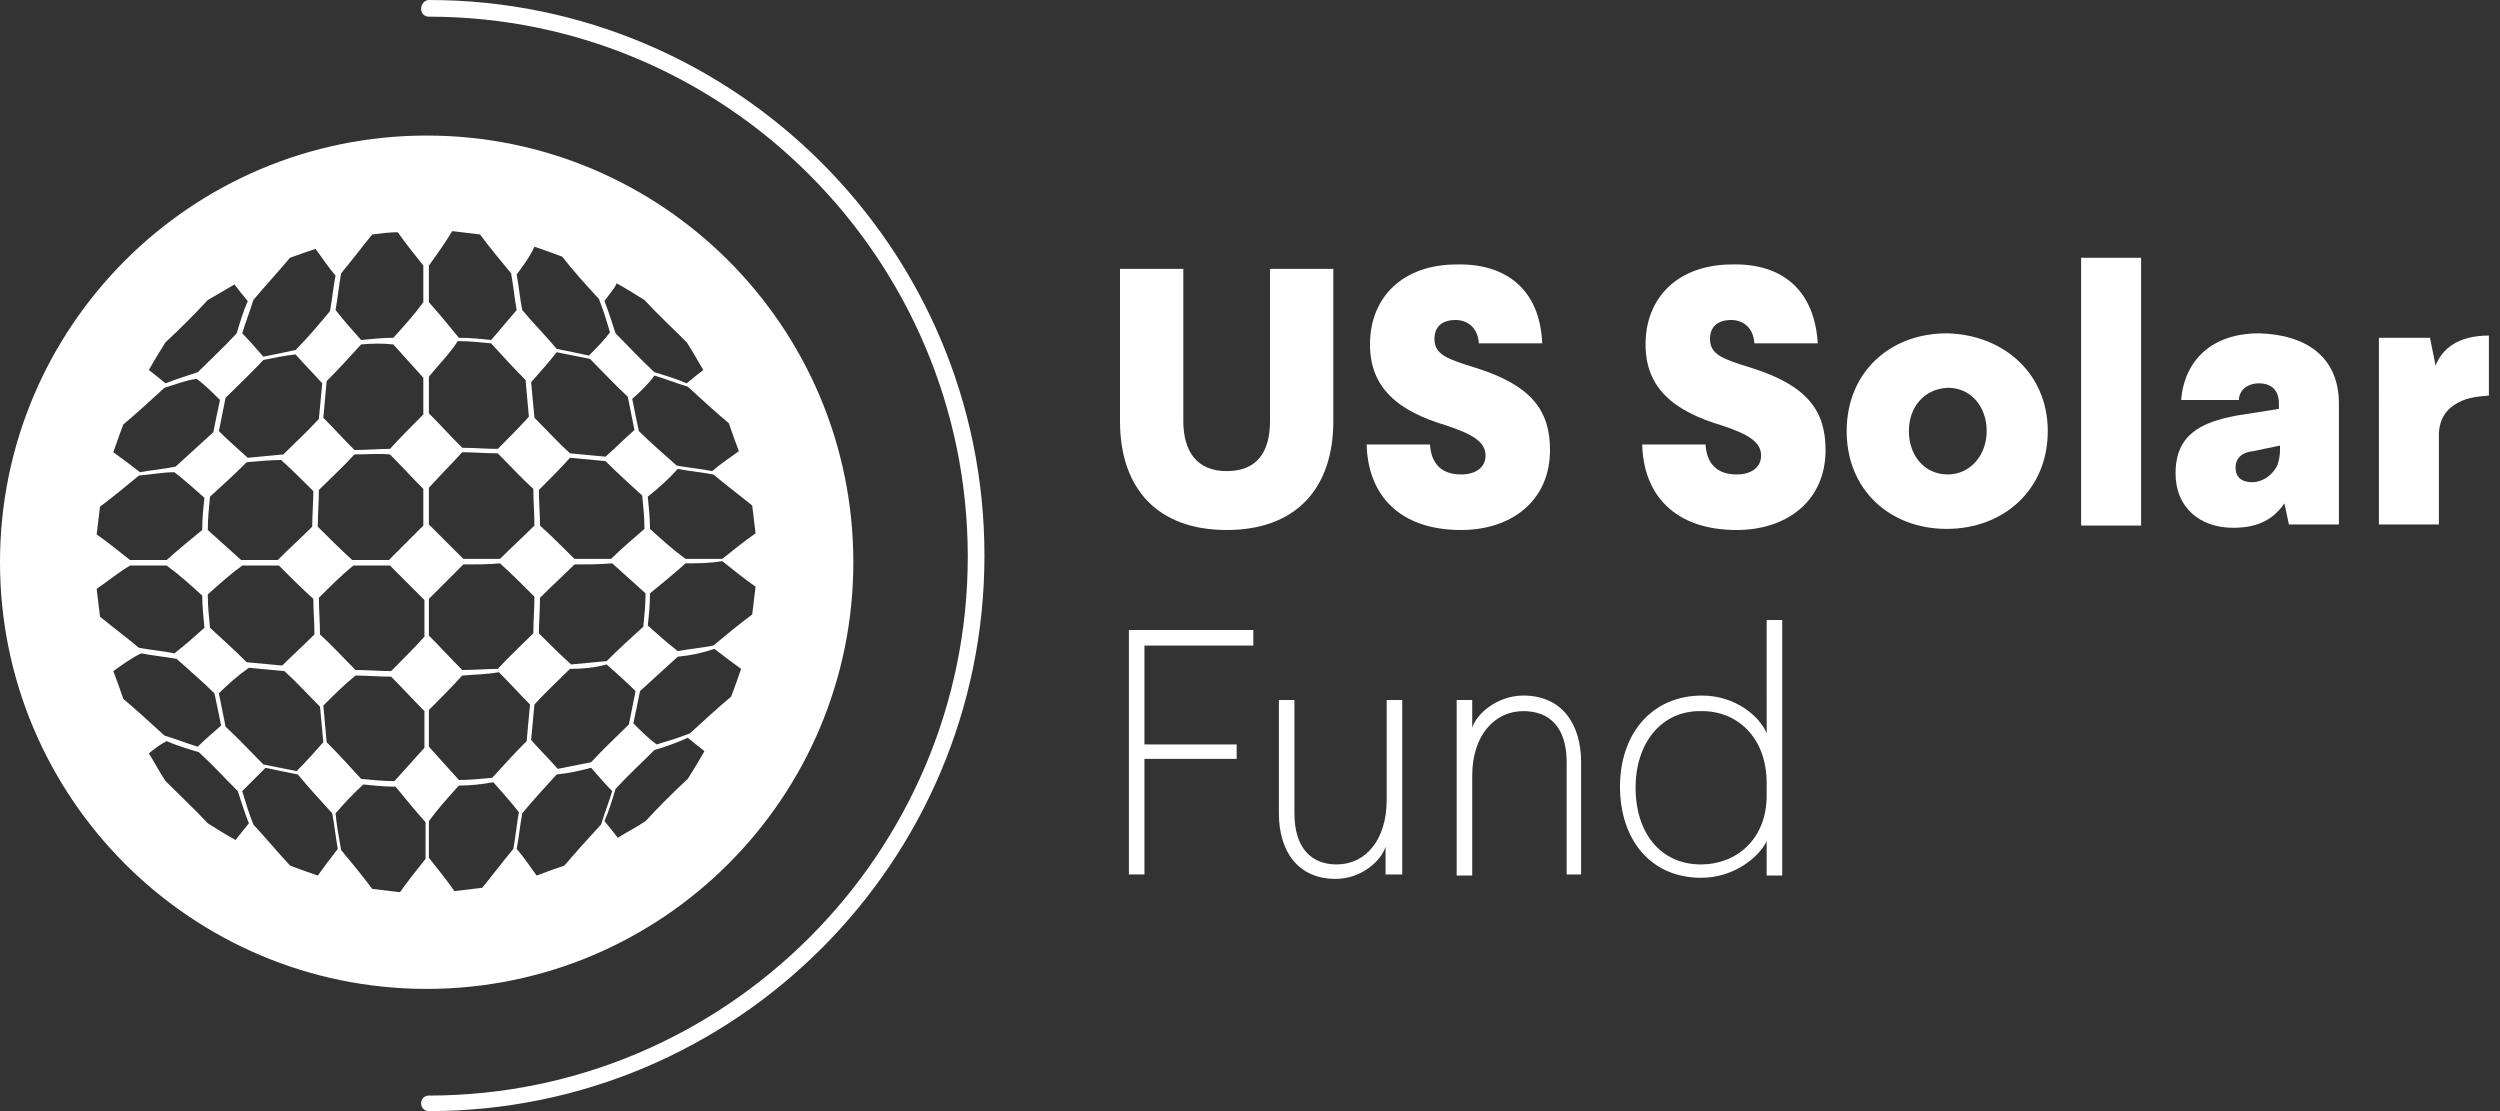 <?xml version="1.0" encoding="utf-8"?>
<!-- Generator: Adobe Illustrator 28.1.0, SVG Export Plug-In . SVG Version: 6.00 Build 0)  -->
<svg version="1.1" id="Layer_1" xmlns="http://www.w3.org/2000/svg" xmlns:xlink="http://www.w3.org/1999/xlink" x="0px" y="0px"
	 viewBox="0 0 225 100" style="enable-background:new 0 0 225 100;" xml:space="preserve">
<rect x="0" y="0" width="225" height="100" fill="#333333" stroke="none"/>
<style type="text/css">
	.st0{fill:#FFFFFF;}
</style>
<g>
	<path class="st0" d="M110.4,47.7c-6.2,0-9.6-3.7-9.6-9.8V24.2h5.7v13.7c0,2.7,1.2,4.5,3.9,4.5c2.8,0,3.9-1.8,3.9-4.5V24.2h5.7v13.7
		C120,44,116.6,47.7,110.4,47.7"/>
	<path class="st0" d="M138.8,30.9h-5.7c-0.1-1.4-1-2.1-2.1-2.1c-1.2,0-1.9,0.6-1.9,1.7c0,1.4,1.1,1.8,3.7,2.6
		c5.1,1.6,6.7,3.9,6.7,7.4c0,4.6-3.5,7.2-8,7.2c-5.6,0-8.4-3.2-8.5-7.7h5.7c0.1,1.7,1,2.7,2.8,2.7c1.4,0,2.2-0.7,2.2-1.7
		c0-1.2-1.1-1.9-3.5-2.7c-4.4-1.3-6.9-3.4-6.9-7.3c0-4.3,3-7.2,7.8-7.2C135.6,23.7,138.6,26.1,138.8,30.9"/>
	<path class="st0" d="M163.6,30.9h-5.7c-0.1-1.4-1-2.1-2.1-2.1c-1.2,0-1.9,0.6-1.9,1.7c0,1.4,1.1,1.8,3.7,2.6
		c5.1,1.6,6.7,3.9,6.7,7.4c0,4.6-3.5,7.2-8,7.2c-5.6,0-8.4-3.2-8.5-7.7h5.7c0.1,1.7,1,2.7,2.8,2.7c1.4,0,2.2-0.7,2.2-1.7
		c0-1.2-1.1-1.9-3.5-2.7c-4.4-1.3-6.9-3.4-6.9-7.3c0-4.3,3-7.2,7.8-7.2C160.4,23.7,163.3,26.1,163.6,30.9"/>
	<path class="st0" d="M184.3,38.8c0,5.3-4,8.8-9.1,8.8s-9-3.5-9-8.8s3.9-8.8,9-8.8C180.3,30.1,184.3,33.6,184.3,38.8 M171.8,38.8
		c0,2.2,1.4,3.9,3.5,3.9c2,0,3.5-1.7,3.5-3.9s-1.4-3.9-3.5-3.9C173.2,35,171.8,36.6,171.8,38.8z"/>
	<rect x="187.3" y="23.2" class="st0" width="5.4" height="24.1"/>
	<path class="st0" d="M210.5,36.3v10.9H206l-0.4-1.9c-0.9,1.3-2.2,2.2-4.6,2.2c-3,0-5.2-1.8-5.2-4.9c0-3.5,2.3-4.6,5.5-5.2l3.8-0.6
		v-0.5c0-1.1-0.6-1.8-1.8-1.8c-1.1,0-1.8,0.7-1.8,1.5h-5.2c0.3-3.6,2.8-6,7-6C207.5,30.1,210.5,32.1,210.5,36.3 M201.2,42.1
		c0,0.8,0.5,1.3,1.5,1.3c0.8,0,1.7-0.5,2.2-1.4c0.2-0.4,0.3-1,0.3-1.5v-0.4l-2.4,0.5C201.8,40.7,201.2,41.2,201.2,42.1z"/>
	<path class="st0" d="M220.8,36.5c-0.7,0.5-1.2,1.2-1.3,2.4v8.3h-5.4V30.4h4.6l0.5,2.5c0.6-1.5,2-2.7,4.8-2.7v5.4
		C222.8,35.7,221.8,35.8,220.8,36.5"/>
	<polyline class="st0" points="103,58.1 103,67 111.3,67 111.3,68.3 103,68.3 103,78.7 101.6,78.7 101.6,56.7 112.8,56.7 
		112.8,58.1 103,58.1 	"/>
	<path class="st0" d="M124.7,78.7v-2.5c-0.4,1.3-2.2,2.9-4.5,2.9c-3.4,0-5.1-2.5-5.1-5.9V63h1.4v10.2c0,3.1,1.5,4.6,3.8,4.6
		c2.6,0,4.5-2.2,4.5-5.8v-9h1.4v15.7L124.7,78.7"/>
	<path class="st0" d="M142.3,68.6v10.1H141V68.6c0-3.1-1.5-4.6-3.9-4.6c-2.6,0-4.6,2.2-4.6,5.8v9h-1.4V63h1.4v2.5
		c0.4-1.3,2.3-2.9,4.6-2.9C140.6,62.6,142.3,65.2,142.3,68.6"/>
	<path class="st0" d="M159,78.7v-3c-0.6,1.3-2.8,3.3-5.9,3.3c-4.6,0-7.3-3.5-7.3-8.2s2.8-8.2,7.4-8.2c3,0,5.2,1.9,5.8,3.4V55.8h1.4
		v23H159 M147.2,70.9c0,4,2.2,6.9,5.9,6.9c3.1,0,5.9-2.2,5.9-6.2v-1.1c0-4.2-2.7-6.5-5.8-6.5C149.5,63.9,147.2,66.9,147.2,70.9z"/>
	<g>
		<path class="st0" d="M38.4,12.2C17.2,12.2,0,29.4,0,50.6S17.2,89,38.4,89c21.2,0,38.4-17.2,38.4-38.4
			C76.8,29.4,59.6,12.2,38.4,12.2z M35.2,60.4c-1,0-2.1-0.1-3.2-0.1c-1.1-1.1-2.1-2.2-3.2-3.2c0-1.1-0.1-2.2-0.1-3.3
			c1-1,2-2,3.1-2.9c1.1,0,2.2,0,3.3,0c1,1,2.1,2.1,3.1,3.1c0,1.1,0,2.2,0,3.3C37.2,58.4,36.2,59.4,35.2,60.4z M38.2,64
			c0,1.1,0,2.2,0,3.3c-0.9,1-1.8,2-2.7,3c-1,0-2-0.1-3-0.2c-1-1.1-2-2.2-3.1-3.3c-0.1-1.1-0.2-2.2-0.3-3.3c0.9-0.9,1.9-1.9,2.9-2.7
			c1,0,2.1,0.1,3.2,0.1C36.2,61.9,37.2,63,38.2,64z M31.9,40.9c1.1,0,2.2-0.1,3.2,0c1,1,2,2.1,3,3.1c0,1.1,0,2.2,0,3.3
			c-1,1-2.1,2.1-3.1,3.1c-1.1,0-2.2,0-3.3,0c-1.1-1-2.1-2-3.1-3c0-1.1,0.1-2.2,0.1-3.3C29.8,43,30.9,42,31.9,40.9z M29.1,37.6
			c0.1-1.1,0.2-2.2,0.3-3.3c1.1-1.1,2.1-2.2,3.1-3.3c1-0.1,2-0.1,2.9,0c0.8,0.9,1.8,2,2.7,3c0,1.1,0,2.2,0,3.3c-1,1-2,2-3,3.1
			c-1,0-2.1,0.1-3.2,0.1C30.9,39.5,30,38.5,29.1,37.6z M28.7,37.7c-1,1.1-2.1,2.1-3.2,3.2c-1,0.1-2.1,0.2-3.2,0.3
			c-0.9-0.8-1.8-1.6-2.6-2.4c0.2-1,0.4-2,0.6-3c1.1-1.1,2.3-2.2,3.4-3.4c1-0.2,1.9-0.4,2.9-0.5c0.7,0.8,1.6,1.7,2.4,2.6
			C28.9,35.5,28.8,36.6,28.7,37.7z M22.2,41.6c1.1-0.1,2.2-0.2,3.1-0.2c1,0.9,1.9,1.8,2.9,2.8c0,1-0.1,2.1-0.1,3.2c-1,1-2.1,2-3.1,3
			c-1.1,0-2.2,0-3.3,0c-1-0.9-2-1.8-3-2.7c0-1,0.1-2,0.2-3C20,43.7,21.1,42.7,22.2,41.6z M21.8,50.9c1.1,0,2.2,0,3.3,0
			c1,1,2,2,3.1,3c0,1,0.1,2.1,0.1,3.2c-1,1-2,1.9-2.9,2.8c-1-0.1-2.1-0.2-3.2-0.3c-1.1-1.1-2.2-2.1-3.3-3.1c-0.1-1-0.2-2-0.2-3
			C19.7,52.6,20.7,51.7,21.8,50.9z M22.4,60.1c1,0.1,2.1,0.2,3.2,0.3c1.1,1,2.1,2.1,3.2,3.2c0.1,1,0.2,2.1,0.3,3.2
			c-0.8,0.9-1.6,1.8-2.4,2.6c-1-0.2-2-0.4-3-0.6c-1.1-1.1-2.2-2.3-3.4-3.4c-0.2-1-0.4-2-0.6-3C20.5,61.6,21.4,60.8,22.4,60.1z
			 M33.5,21.1c0.8-0.1,1.6-0.2,2.3-0.2c0.7,1,1.5,2,2.3,3c0,1.1,0,2.2,0,3.3c-0.8,1.1-1.7,2.1-2.7,3.2c-0.9,0-1.9,0.1-2.9,0.2
			c-0.8-0.9-1.6-1.8-2.3-2.7c0.2-1.1,0.3-2.2,0.5-3.3C31.7,23.4,32.6,22.2,33.5,21.1z M26.1,23.2c0.8-0.3,1.7-0.6,2.3-0.8
			c0.6,0.8,1.1,1.6,1.8,2.4c-0.2,1-0.3,2.1-0.5,3.2c-1,1.2-2,2.4-3.1,3.5c-0.9,0.2-1.9,0.4-2.9,0.6c-0.7-0.8-1.3-1.5-1.9-2.1
			c0.3-1,0.7-2,1-3C23.9,25.7,25,24.5,26.1,23.2z M14.9,30.8c1.3-1.2,2.6-2.5,3.8-3.8c0.9-0.5,1.7-1,2.4-1.4
			c0.3,0.4,0.7,0.9,1.2,1.5c-0.4,0.9-0.7,1.9-1,2.9c-1.1,1.2-2.3,2.3-3.5,3.5c-0.9,0.3-1.9,0.6-2.9,1c-0.5-0.4-1.1-0.9-1.5-1.2
			C13.9,32.4,14.4,31.6,14.9,30.8z M11.1,38.2c1.2-1,2.5-2.2,3.7-3.3c1-0.3,2-0.7,2.9-0.8c0.7,0.5,1.4,1.2,2.1,1.9
			c-0.2,0.9-0.4,1.9-0.6,2.9c-1.1,1-2.3,2.1-3.4,3.1c-1,0.2-2.1,0.3-3.2,0.5c-0.9-0.7-1.7-1.3-2.4-1.8C10.5,39.8,10.8,39,11.1,38.2z
			 M9,45.6c1.2-0.9,2.3-1.8,3.5-2.8c1.1-0.1,2.2-0.3,3.2-0.3c0.9,0.7,1.8,1.5,2.7,2.3c-0.1,0.9-0.2,1.9-0.2,2.9
			c-1.1,0.9-2.2,1.8-3.2,2.7c-1.1,0-2.2,0-3.3,0c-1-0.8-2-1.6-3-2.3C8.8,47.2,8.9,46.4,9,45.6z M8.7,53c1-0.7,2-1.5,3-2.1
			c1.1,0,2.2,0,3.3,0c1.1,0.8,2.1,1.7,3.2,2.7c0,0.9,0.1,1.9,0.2,2.9c-0.9,0.8-1.8,1.6-2.7,2.3c-1-0.2-2.1-0.3-3.2-0.5
			c-1.2-1-2.4-1.9-3.5-2.8C8.9,54.6,8.8,53.8,8.7,53z M11.1,62.9c-0.3-0.9-0.6-1.7-0.9-2.5c0.7-0.5,1.5-1.1,2.5-1.6
			c1,0.2,2.1,0.3,3.2,0.5c1.1,1,2.3,2,3.4,3.1c0.2,0.9,0.4,1.9,0.6,2.9c-0.8,0.7-1.5,1.3-2.1,1.9c-1-0.3-2-0.7-3-1
			C13.6,65.1,12.4,64,11.1,62.9z M21.2,75.6c-0.9-0.5-1.7-1-2.5-1.5c-1.2-1.3-2.5-2.5-3.8-3.8c-0.6-0.9-1-1.7-1.5-2.5
			c0.5-0.4,1-0.8,1.6-1.1c0.9,0.4,1.9,0.7,2.9,1c1.2,1.1,2.3,2.3,3.5,3.5c0.3,0.9,0.6,1.9,1,2.9C22,74.6,21.5,75.2,21.2,75.6z
			 M28.6,78.8c-0.9-0.3-1.7-0.6-2.5-0.9c-1.1-1.2-2.2-2.5-3.3-3.7c-0.4-1-0.7-2-1-3c0.6-0.6,1.3-1.3,2.1-2.1
			c0.9,0.2,1.9,0.4,2.9,0.6c1,1.2,2.1,2.4,3.1,3.5c0.2,1,0.3,2.1,0.5,3.2C29.7,77.3,29.1,78.1,28.6,78.8z M38.3,77.3
			c-0.8,1-1.6,2-2.3,3c-0.9-0.1-1.7-0.2-2.5-0.3c-0.9-1.2-1.8-2.3-2.8-3.5c-0.2-1.1-0.4-2.2-0.5-3.3c0.7-0.8,1.5-1.7,2.5-2.6
			c0.9,0.1,1.9,0.2,2.9,0.2c0.9,1.1,1.8,2.2,2.7,3.2C38.3,75.1,38.3,76.2,38.3,77.3z M68,48c-1,0.7-2,1.5-3,2.3c-1.1,0-2.2,0-3.3,0
			c-1.1-0.8-2.1-1.7-3.2-2.7c0-0.9-0.1-1.9-0.2-2.9c1-0.8,1.9-1.6,2.7-2.5c1,0.2,2.1,0.3,3.2,0.5c1.2,1,2.4,1.9,3.5,2.8
			C67.8,46.4,67.9,47.2,68,48z M65.6,38.1c0.3,0.9,0.6,1.7,0.9,2.5c-0.8,0.6-1.6,1.1-2.4,1.8c-1-0.2-2.1-0.3-3.2-0.5
			c-1.1-1-2.3-2-3.4-3.1c-0.2-0.9-0.4-1.9-0.6-2.9c0.8-0.7,1.5-1.4,2-2.1c1,0.3,2,0.7,3,1C63.1,35.9,64.3,37,65.6,38.1z M54.5,41.1
			c-1-0.1-2.1-0.2-3.2-0.3c-1.1-1-2.1-2.1-3.2-3.2c-0.1-1-0.2-2.1-0.3-3.2c0.8-0.9,1.6-1.8,2.3-2.7c1,0.2,2,0.4,3,0.6
			c1.1,1.1,2.2,2.3,3.4,3.4c0.2,1,0.4,2,0.6,3C56.3,39.4,55.4,40.3,54.5,41.1z M57.8,44.6c0.1,1,0.2,2,0.2,3c-0.9,0.8-2,1.7-3,2.7
			c-1.1,0-2.2,0-3.3,0c-1-1-2-2-3.1-3c0-1-0.1-2.1-0.1-3.2c1-1,1.9-1.9,2.8-2.9c1,0.1,2.1,0.2,3.2,0.3
			C55.6,42.6,56.7,43.6,57.8,44.6z M54.6,59.5c-1,0.1-2.1,0.2-3.2,0.3c-1-0.9-1.9-1.8-2.9-2.8c0-1,0.1-2.1,0.1-3.2c1-1,2.1-2,3.1-3
			c1.1,0,2.2,0,3.4-0.1c1,0.9,2,1.8,3,2.7c0,1-0.1,2-0.2,3C56.8,57.4,55.7,58.4,54.6,59.5z M57.2,62.2c-0.2,1-0.4,2-0.6,3
			c-1.1,1.1-2.3,2.2-3.4,3.4c-1,0.2-2,0.4-3,0.6c-0.7-0.8-1.6-1.7-2.4-2.6c0.1-1,0.2-2.1,0.3-3.2c1-1.1,2.1-2.1,3.2-3.2
			c1.1,0,2.2-0.1,3.3-0.4C55.5,60.6,56.4,61.4,57.2,62.2z M55.5,25.5c0.9,0.5,1.7,1,2.5,1.5c1.2,1.3,2.5,2.5,3.8,3.8
			c0.6,0.9,1,1.7,1.5,2.5c-0.4,0.3-0.9,0.7-1.5,1.2c-0.9-0.4-1.9-0.7-2.9-1c-1.2-1.1-2.3-2.3-3.5-3.5c-0.3-0.9-0.6-1.9-1-2.9
			C54.8,26.5,55.3,26,55.5,25.5z M48.1,22.2c0.9,0.3,1.7,0.6,2.5,0.9c1,1.3,2.2,2.6,3.3,3.8c0.4,1,0.7,2,1,3
			c-0.5,0.7-1.2,1.4-1.9,2.1c-0.9-0.2-1.9-0.4-2.9-0.6c-1-1.2-2.1-2.3-3.1-3.5c-0.2-1-0.3-2.1-0.5-3.2
			C47.1,23.9,47.7,23.1,48.1,22.2z M38.6,23.9c0.8-1.1,1.5-2.1,2.1-3.1c0.9,0.1,1.7,0.2,2.5,0.3c0.9,1.2,1.8,2.3,2.8,3.5
			c0.2,1.1,0.3,2.2,0.5,3.3c-0.7,0.8-1.5,1.8-2.3,2.7c-0.9-0.1-1.9-0.2-2.9-0.2c-0.9-1.1-1.8-2.2-2.7-3.2
			C38.6,26.1,38.6,25,38.6,23.9z M38.6,33.9c0.9-1.1,1.9-2.1,2.6-3.2c1,0,2,0.1,3,0.2c1,1.1,2,2.2,3.1,3.3c0.1,1.1,0.2,2.2,0.3,3.3
			c-0.9,1-1.8,1.9-2.8,2.9c-1,0-2.1-0.1-3.2-0.1c-1-1-2-2.1-3-3.1C38.6,36.1,38.6,35,38.6,33.9z M38.6,43.9c1-1.1,2-2.1,3-3.2
			c1,0,2.1,0.1,3.2,0.1c1.1,1.1,2.1,2.2,3.2,3.2c0,1.1,0.1,2.2,0.1,3.3c-1,1-2.1,2-3.1,3c-1.1,0-2.2,0-3.3,0c-1-1-2.1-2.1-3.1-3.1
			C38.6,46.1,38.6,45,38.6,43.9z M38.6,53.9c1-1,2.1-2.1,3.1-3.1c1.1,0,2.3,0,3.3-0.1c1.1,1,2.1,2,3.1,3c0,1.1-0.1,2.2-0.1,3.3
			c-1.1,1.1-2.2,2.1-3.2,3.2c-1,0-2.1,0.1-3.2,0.1c-1-1-2-2.1-3-3.1C38.6,56.1,38.6,55,38.6,53.9z M38.6,63.9c1-1,2-2,3-3.1
			c1.1-0.1,2.2-0.1,3.3-0.3c1,1,1.9,2,2.8,2.9c-0.1,1.1-0.2,2.2-0.3,3.3c-1.1,1.1-2.1,2.2-3.1,3.3c-1,0.1-2,0.2-3,0.2
			c-0.8-0.9-1.8-2-2.7-3C38.6,66.1,38.6,65,38.6,63.9z M43.4,79.9c-0.9,0.1-1.7,0.2-2.5,0.3c-0.7-1-1.5-2-2.3-3c0-1.1,0-2.2,0-3.3
			c0.8-1.1,1.7-2.1,2.7-3.2c1,0,2-0.1,3.1-0.3c0.8,0.9,1.6,1.8,2.3,2.7c-0.2,1.1-0.3,2.2-0.5,3.3C45.2,77.6,44.3,78.8,43.4,79.9z
			 M50.8,77.9c-0.9,0.3-1.7,0.6-2.5,0.9c-0.6-0.8-1.1-1.6-1.8-2.4c0.2-1,0.3-2.1,0.5-3.2c1-1.2,2-2.3,3.1-3.5c1-0.1,2-0.3,3.1-0.6
			c0.7,0.8,1.3,1.5,1.9,2.1c-0.3,1-0.7,2-1,3C53,75.4,51.9,76.6,50.8,77.9z M61.9,70.1c-1.3,1.2-2.6,2.5-3.8,3.8
			c-0.9,0.6-1.7,1-2.5,1.5c-0.3-0.4-0.7-0.9-1.2-1.5c0.4-0.9,0.7-1.9,1-2.9c1.1-1.2,2.3-2.3,3.5-3.5c1-0.3,1.9-0.6,3-1.1
			c0.5,0.4,1.1,0.9,1.5,1.2C62.9,68.5,62.4,69.3,61.9,70.1z M65.8,62.7c-1.2,1-2.5,2.2-3.7,3.3c-1,0.4-2,0.7-3,1
			c-0.7-0.5-1.4-1.2-2.1-1.9c0.2-0.9,0.4-1.9,0.6-2.9c1.1-1,2.3-2.1,3.4-3.1c1.1-0.1,2.1-0.3,3.3-0.7c0.9,0.7,1.7,1.3,2.4,1.8
			C66.4,61.1,66.1,61.9,65.8,62.7z M67.7,55.3c-1.2,0.9-2.3,1.8-3.5,2.8c-1,0.2-2.1,0.3-3.2,0.5c-0.9-0.7-1.8-1.5-2.7-2.3
			c0.1-0.9,0.2-1.9,0.2-2.9c1.1-0.9,2.2-1.8,3.2-2.7c1.1,0,2.2,0,3.3-0.2c1,0.8,2,1.6,3,2.3C67.9,53.7,67.8,54.5,67.7,55.3z"/>
	</g>
	<path class="st0" d="M38.6,100c-0.4,0-0.7-0.3-0.7-0.7c0-0.4,0.3-0.7,0.7-0.7c26.7,0,48.5-21.8,48.5-48.5S65.4,1.5,38.6,1.5
		c-0.4,0-0.7-0.3-0.7-0.7S38.2,0,38.6,0c27.6,0,50,22.4,50,50S66.2,100,38.6,100"/>
</g>
</svg>
